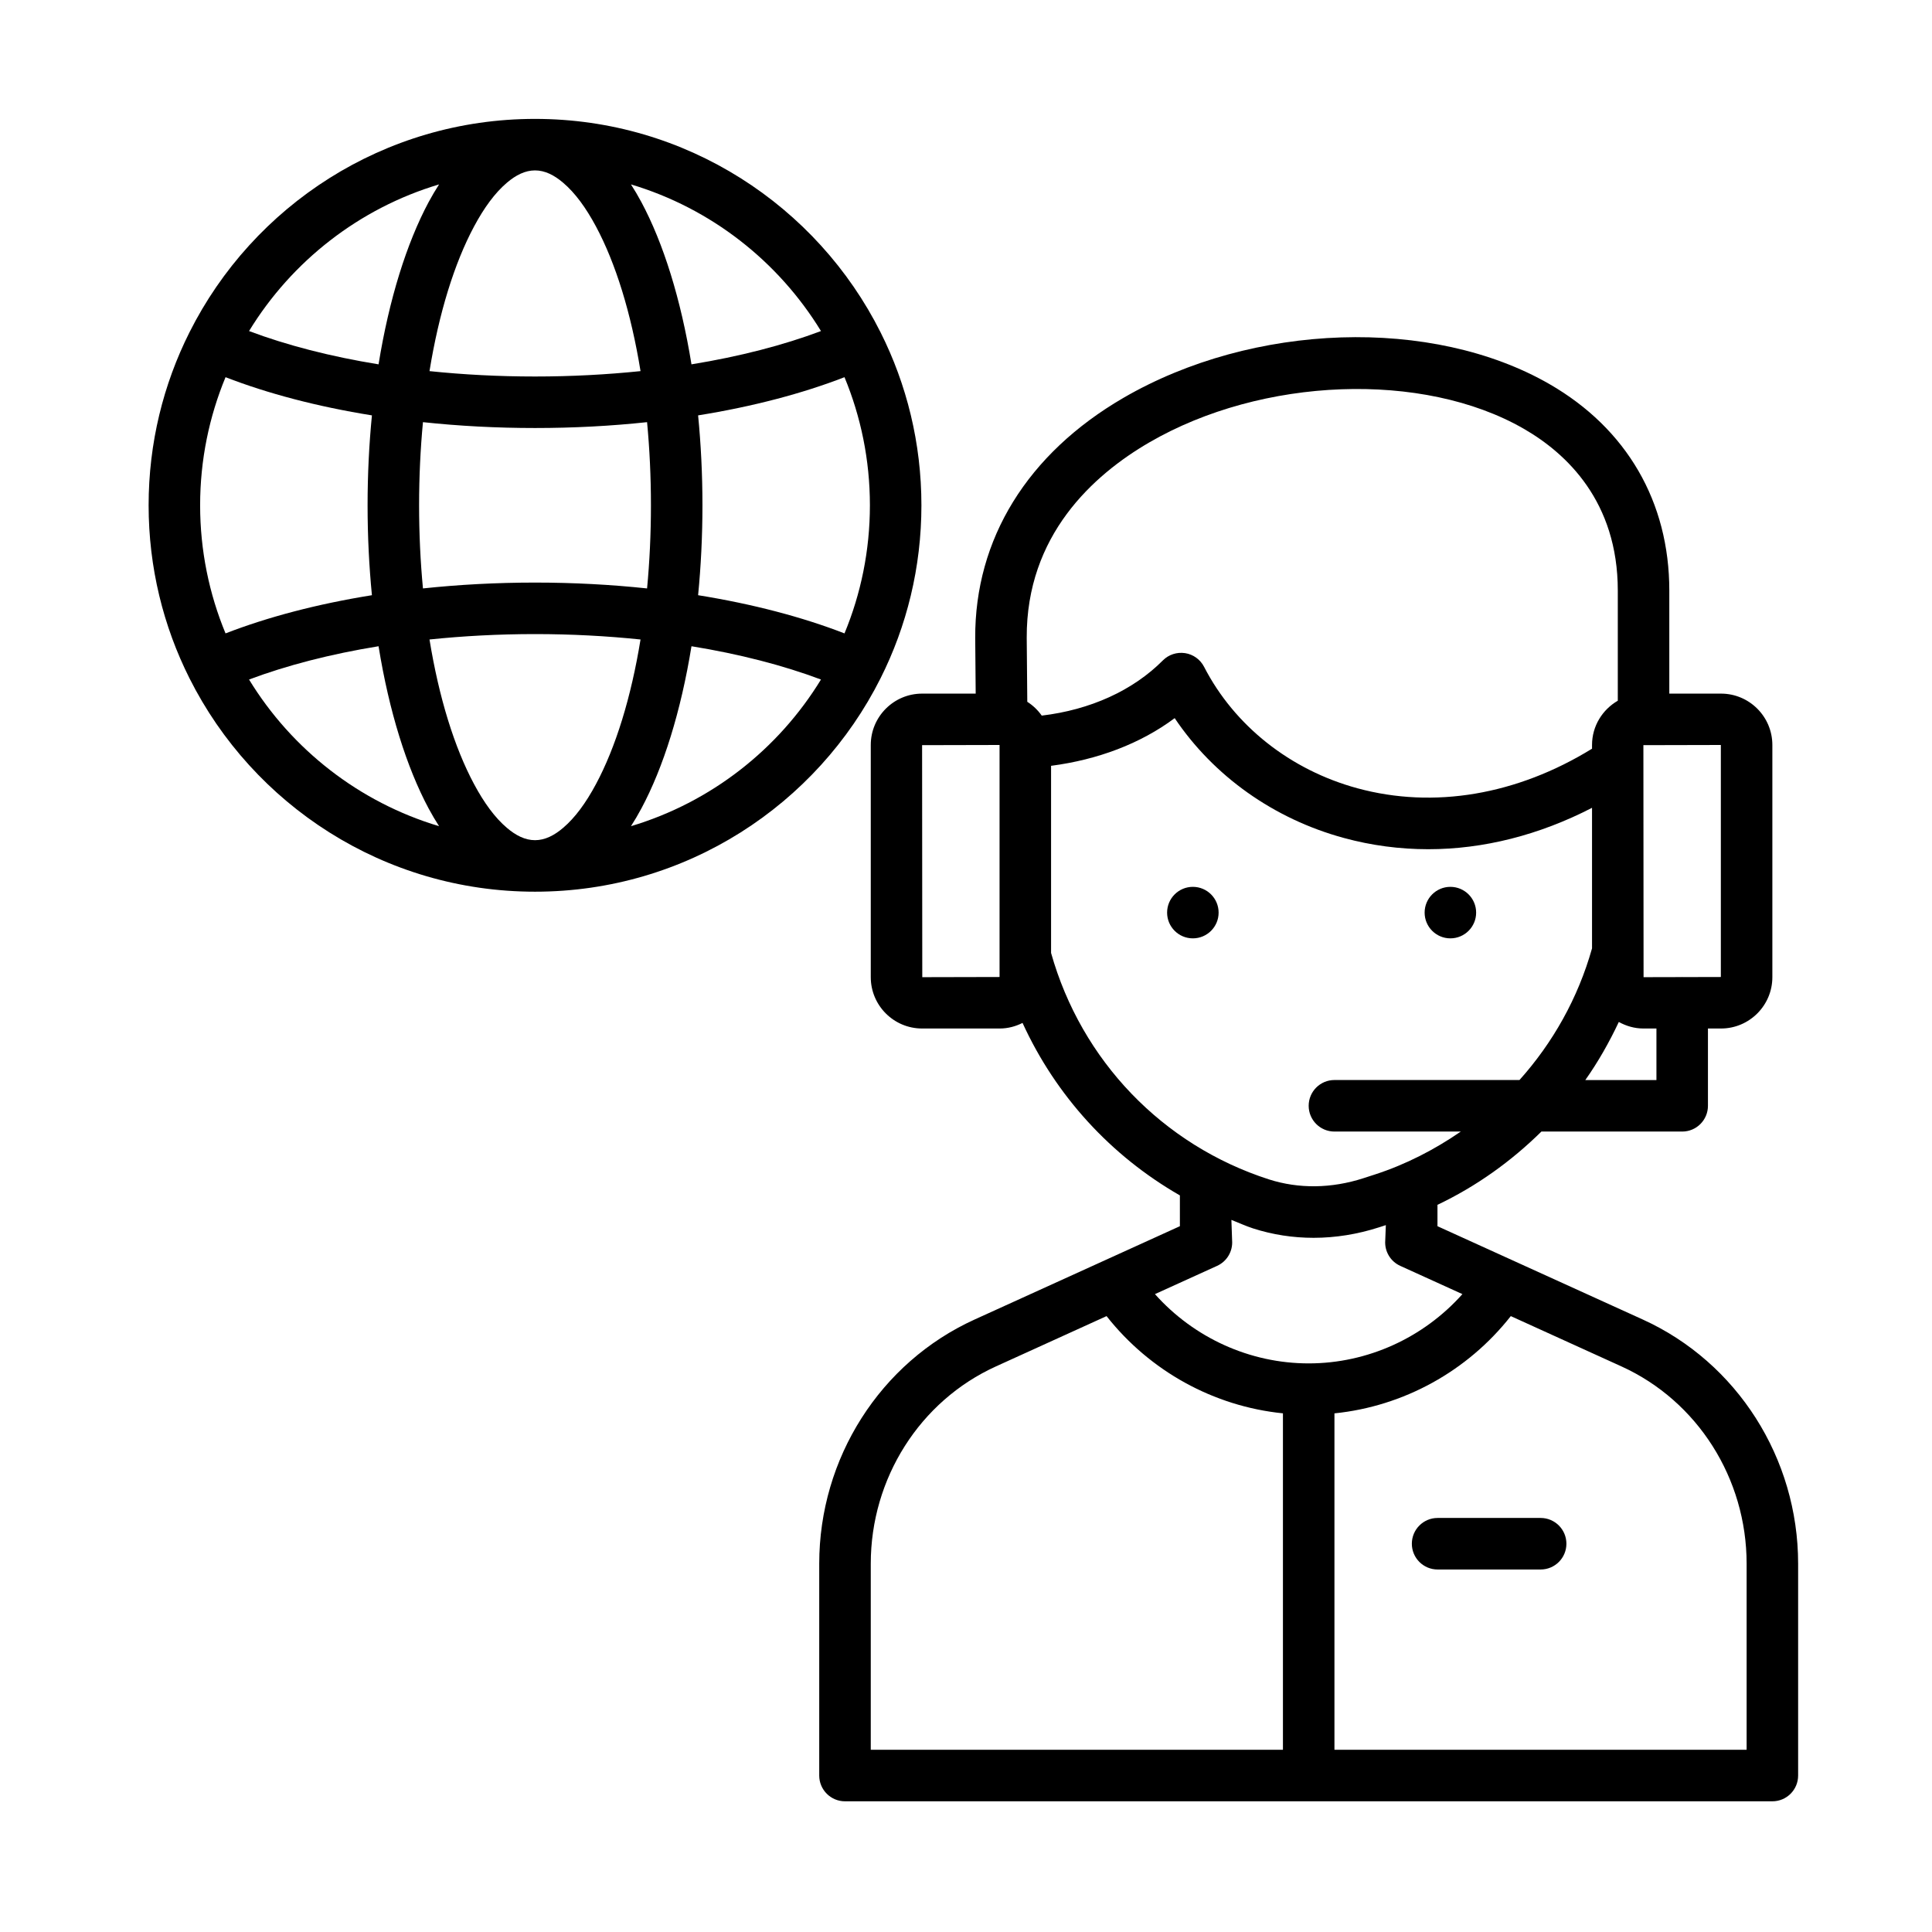 <svg width="65" height="65" viewBox="0 0 65 65" fill="none" xmlns="http://www.w3.org/2000/svg">
<path d="M48.796 31.57C49.275 31.57 49.663 31.182 49.663 30.704C49.663 30.225 49.275 29.837 48.796 29.837C48.318 29.837 47.93 30.225 47.93 30.704C47.93 31.182 48.318 31.57 48.796 31.57Z" fill="black"/>
<path d="M40.132 31.57C40.611 31.57 40.999 31.182 40.999 30.704C40.999 30.225 40.611 29.837 40.132 29.837C39.654 29.837 39.266 30.225 39.266 30.704C39.266 31.182 39.654 31.57 40.132 31.57Z" fill="black"/>
<path d="M55.27 44.394L48.362 41.254V40.535C49.672 39.912 50.844 39.07 51.859 38.07H56.596C57.074 38.07 57.462 37.682 57.462 37.203V34.603H57.901C58.854 34.603 59.629 33.828 59.629 32.876V25.064C59.629 24.111 58.854 23.336 57.901 23.336H56.162V19.87C56.162 16.886 54.73 14.419 52.128 12.921C48.186 10.653 42.159 10.85 37.794 13.387C34.566 15.264 32.796 18.132 32.81 21.464L32.826 23.336H31.023C30.071 23.336 29.296 24.111 29.296 25.064V32.876C29.296 33.828 30.07 34.603 31.023 34.603H33.635C33.912 34.603 34.17 34.532 34.402 34.415C35.524 36.866 37.37 38.884 39.696 40.218C39.696 40.218 39.696 40.219 39.696 40.22V41.254L32.789 44.394C29.614 45.837 27.562 49.06 27.562 52.608V59.736C27.562 60.215 27.951 60.603 28.429 60.603H59.629C60.108 60.603 60.496 60.215 60.496 59.736V52.608C60.496 49.06 58.444 45.837 55.27 44.394ZM57.902 32.87H57.902L57.902 33.736V32.87ZM55.729 36.337H53.336C53.768 35.725 54.14 35.069 54.463 34.383C54.71 34.519 54.989 34.603 55.29 34.603H55.729V36.337H55.729ZM57.896 32.87L56.61 32.873C56.605 32.873 56.601 32.87 56.596 32.87C56.591 32.87 56.586 32.873 56.581 32.873L55.296 32.876L55.29 25.07L57.896 25.064V32.87ZM38.664 14.886C42.465 12.678 47.883 12.478 51.263 14.424C52.708 15.255 54.429 16.875 54.429 19.87V23.575C53.913 23.874 53.562 24.426 53.562 25.064V25.189C51.038 26.744 48.24 27.221 45.667 26.52C43.41 25.906 41.529 24.416 40.509 22.433C40.382 22.187 40.145 22.016 39.871 21.974C39.595 21.933 39.319 22.022 39.124 22.218C38.111 23.236 36.677 23.882 35.048 24.076C34.918 23.89 34.752 23.733 34.562 23.611L34.543 21.456C34.529 18.014 36.776 15.984 38.664 14.886ZM33.629 32.87L31.029 32.876L31.023 25.07L33.629 25.064V32.87ZM33.635 33.736V32.87H33.635L33.635 33.736ZM35.362 32.06V25.765C36.93 25.56 38.366 25.022 39.521 24.161C40.827 26.105 42.851 27.55 45.212 28.192C46.143 28.446 47.095 28.571 48.054 28.571C49.91 28.571 51.786 28.095 53.562 27.178V31.907C53.09 33.583 52.243 35.084 51.121 36.336H44.896C44.417 36.336 44.029 36.724 44.029 37.203C44.029 37.682 44.417 38.07 44.896 38.07H49.147C48.267 38.676 47.304 39.175 46.258 39.514L45.872 39.639C44.796 39.987 43.696 40.001 42.691 39.679C39.112 38.526 36.382 35.681 35.362 32.06ZM40.947 42.589C41.279 42.439 41.481 42.097 41.453 41.734C41.449 41.681 41.429 41.042 41.429 41.042C41.673 41.137 41.909 41.248 42.16 41.329C42.817 41.54 43.5 41.645 44.193 41.645C44.928 41.645 45.673 41.526 46.406 41.289L46.625 41.218C46.625 41.218 46.609 41.681 46.605 41.734C46.577 42.097 46.779 42.439 47.111 42.589L49.201 43.539C47.892 45.008 46.01 45.87 44.029 45.87C42.049 45.87 40.166 45.008 38.857 43.539L40.947 42.589ZM29.296 52.608C29.296 49.739 30.948 47.134 33.506 45.972L37.229 44.279C38.688 46.132 40.835 47.314 43.163 47.55V58.87H29.296L29.296 52.608ZM58.763 58.87H44.896V47.551C47.224 47.314 49.371 46.133 50.829 44.279L54.553 45.972C57.11 47.134 58.763 49.739 58.763 52.608V58.87Z" fill="black"/>
<path d="M51.833 51.07H48.367C47.888 51.07 47.5 51.458 47.5 51.937C47.5 52.416 47.888 52.804 48.367 52.804H51.833C52.312 52.804 52.7 52.416 52.7 51.937C52.7 51.458 52.312 51.07 51.833 51.07Z" fill="black"/>
<path fill-rule="evenodd" clip-rule="evenodd" d="M6.375 22.82C5.495 21.069 5 19.091 5 17C5 14.909 5.495 12.931 6.375 11.18C8.511 6.923 12.917 4 18 4C23.083 4 27.489 6.923 29.625 11.18C30.505 12.931 31 14.909 31 17C31 19.091 30.505 21.069 29.625 22.82C27.489 27.077 23.083 30 18 30C12.917 30 8.511 27.077 6.375 22.82ZM7.588 12.69C7.038 14.018 6.733 15.474 6.733 17C6.733 18.526 7.038 19.982 7.588 21.31C9.003 20.761 10.671 20.321 12.513 20.025C12.418 19.056 12.367 18.043 12.367 17C12.367 15.957 12.418 14.944 12.513 13.975C10.671 13.679 9.003 13.239 7.588 12.69ZM27.621 11.138C26.186 8.79 23.918 7.008 21.228 6.204C21.349 6.391 21.466 6.59 21.578 6.799C22.318 8.18 22.909 10.066 23.264 12.258C24.883 11.995 26.357 11.613 27.621 11.138ZM14.772 6.204C12.082 7.008 9.813 8.79 8.379 11.138C9.643 11.614 11.117 11.995 12.736 12.258C13.091 10.066 13.682 8.18 14.421 6.799C14.534 6.59 14.651 6.391 14.772 6.204ZM28.412 21.31C28.962 19.982 29.267 18.526 29.267 17C29.267 15.474 28.962 14.018 28.412 12.69C26.997 13.239 25.328 13.679 23.487 13.975C23.582 14.944 23.633 15.957 23.633 17C23.633 18.043 23.582 19.056 23.487 20.025C25.328 20.321 26.997 20.761 28.412 21.31ZM8.379 22.862C9.813 25.21 12.082 26.992 14.772 27.796C14.651 27.609 14.534 27.41 14.421 27.201C13.682 25.82 13.091 23.934 12.736 21.742C11.117 22.005 9.643 22.387 8.379 22.862ZM21.228 27.796C23.918 26.992 26.186 25.21 27.621 22.862C26.357 22.387 24.883 22.005 23.264 21.742C22.909 23.934 22.318 25.82 21.578 27.201C21.466 27.41 21.349 27.609 21.228 27.796ZM18 5.733C17.666 5.733 17.354 5.892 17.055 6.147C16.652 6.488 16.285 6.992 15.95 7.618C15.287 8.854 14.767 10.535 14.45 12.486C15.585 12.604 16.774 12.667 18 12.667C19.226 12.667 20.415 12.603 21.55 12.486C21.233 10.535 20.713 8.854 20.05 7.618C19.715 6.992 19.348 6.488 18.945 6.147C18.646 5.892 18.334 5.733 18 5.733ZM18 28.267C18.334 28.267 18.646 28.108 18.945 27.853C19.348 27.512 19.715 27.008 20.05 26.382C20.713 25.146 21.233 23.465 21.55 21.515C20.415 21.397 19.226 21.333 18 21.333C16.774 21.333 15.585 21.397 14.45 21.515C14.767 23.465 15.287 25.146 15.95 26.382C16.285 27.008 16.652 27.512 17.055 27.853C17.354 28.108 17.666 28.267 18 28.267ZM21.77 19.797C21.855 18.901 21.9 17.964 21.9 17C21.9 16.036 21.855 15.099 21.77 14.203C20.564 14.332 19.301 14.4 18 14.4C16.699 14.4 15.435 14.332 14.23 14.203C14.145 15.099 14.1 16.036 14.1 17C14.1 17.964 14.145 18.901 14.23 19.797C15.435 19.669 16.699 19.6 18 19.6C19.301 19.6 20.564 19.669 21.77 19.797Z" fill="black"/>
</svg>
